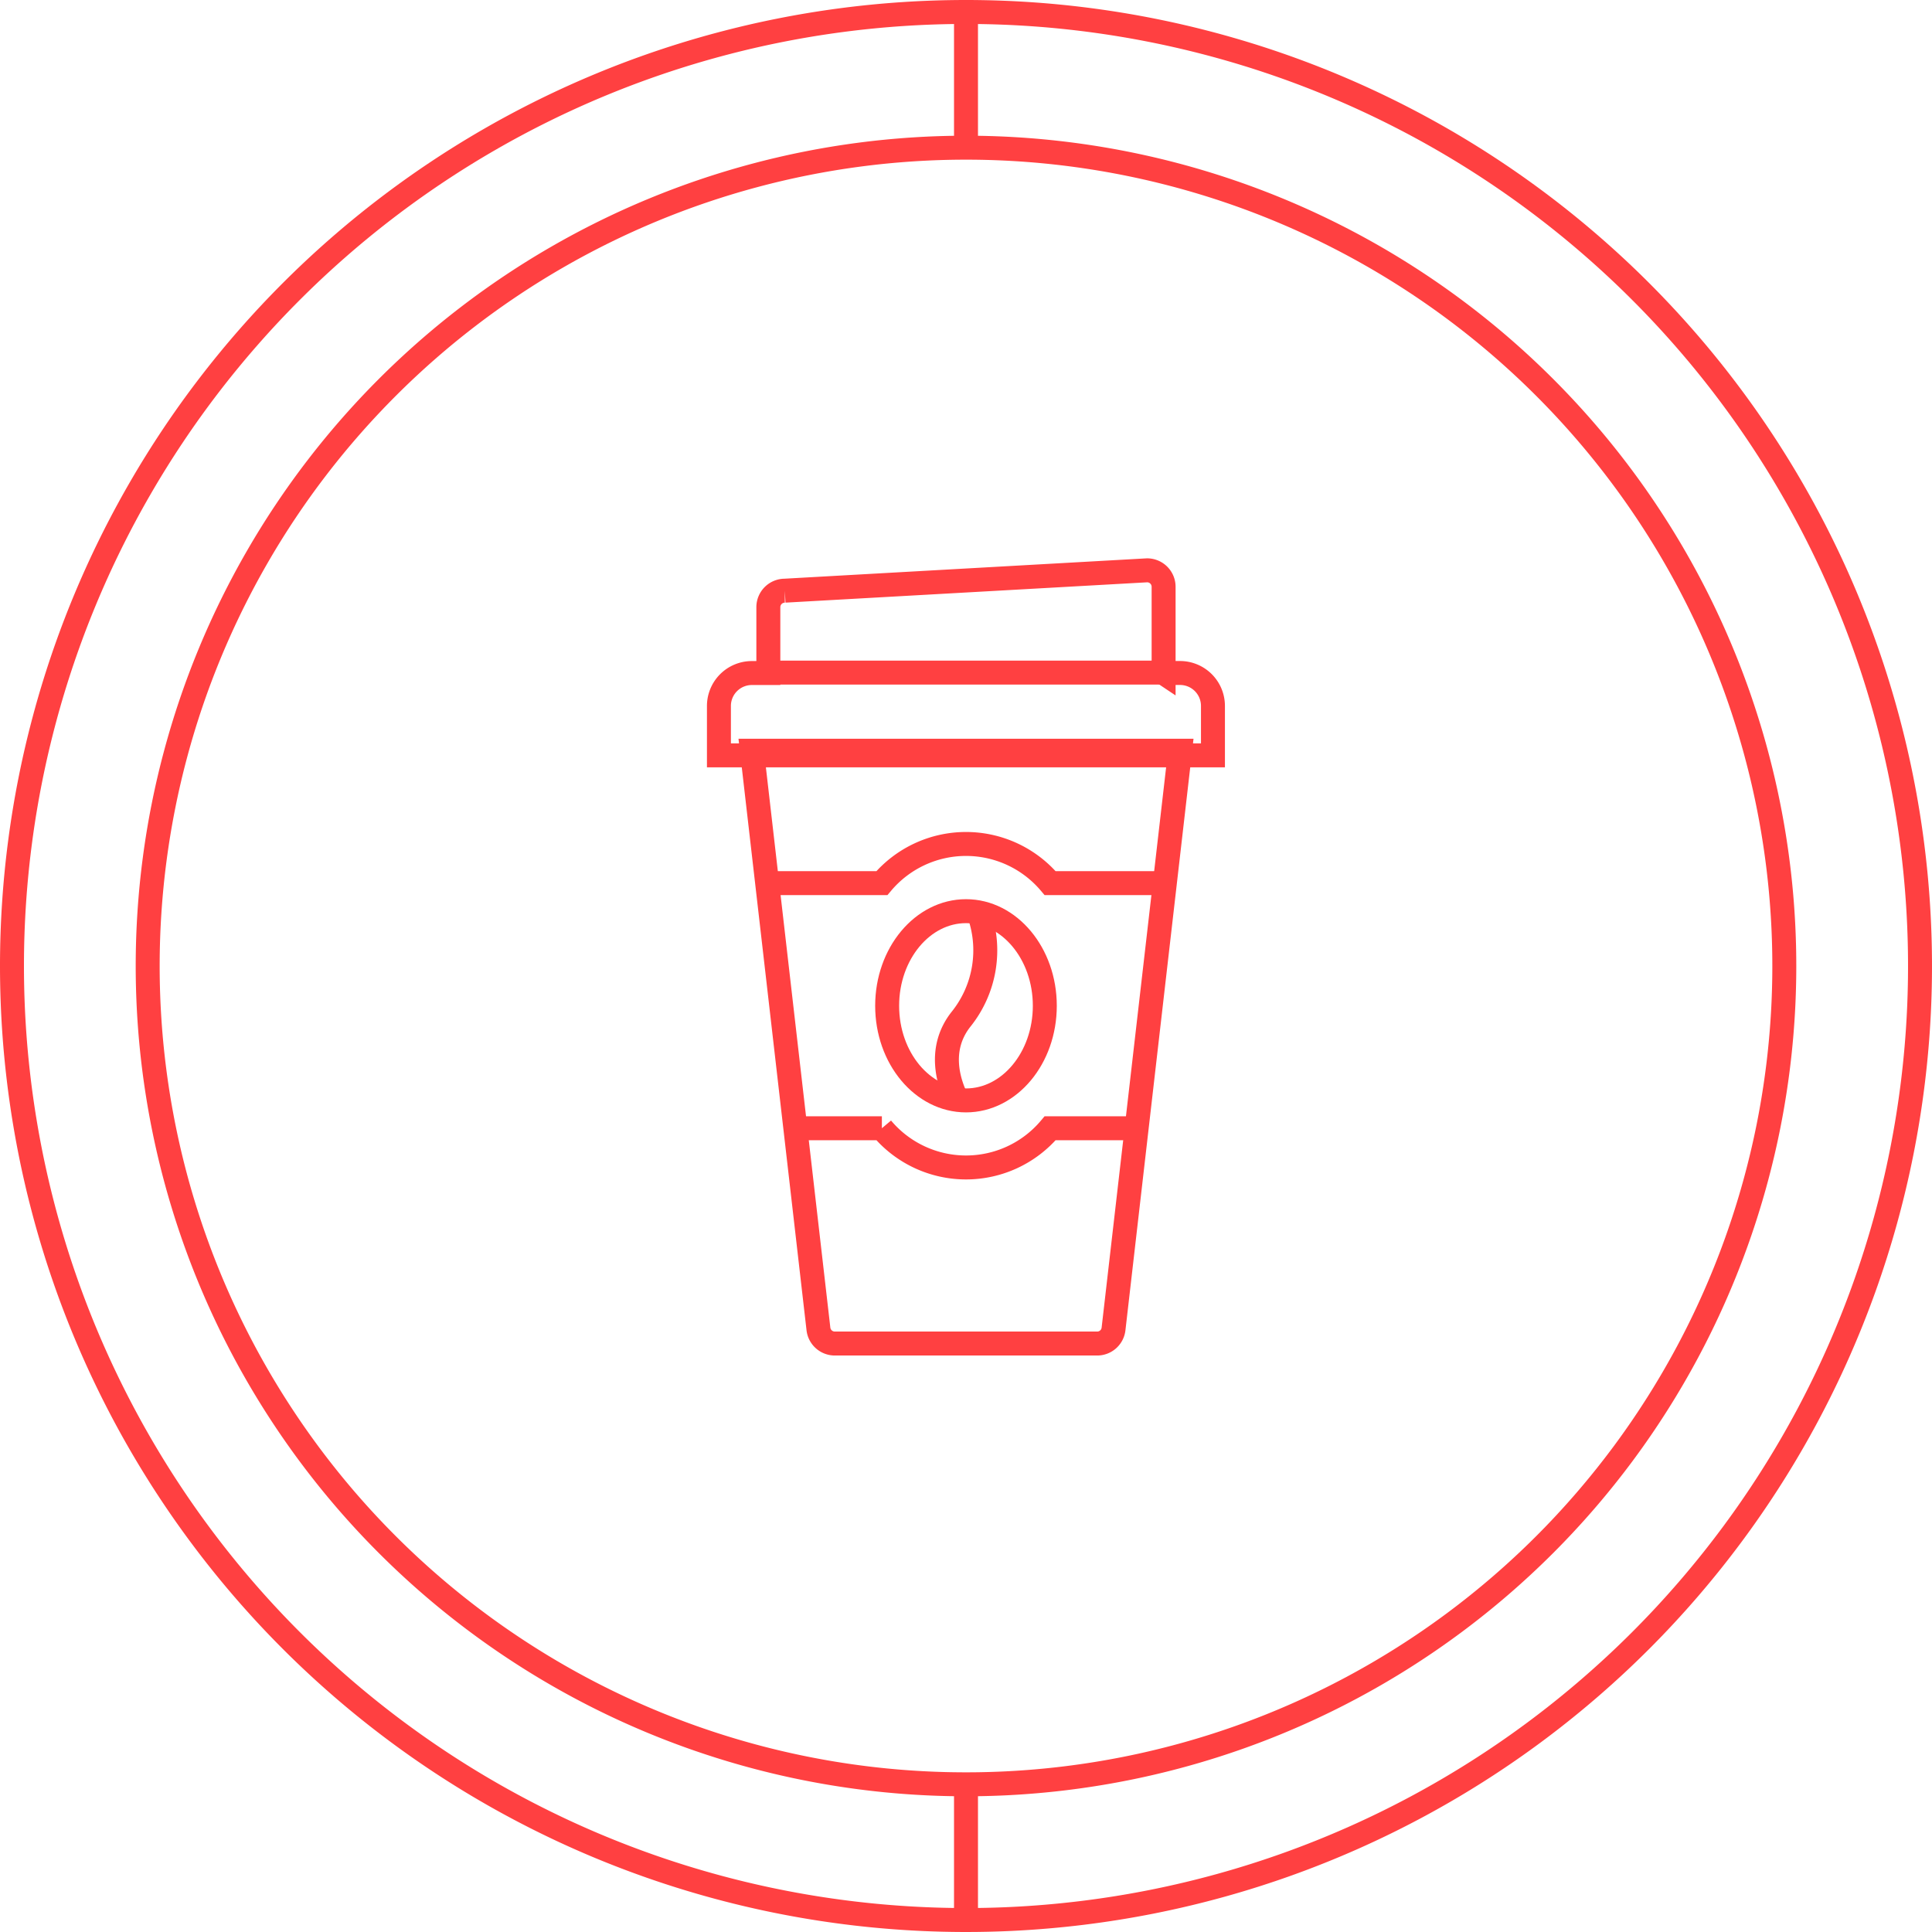 <?xml version="1.0" encoding="UTF-8"?>
<svg xmlns="http://www.w3.org/2000/svg" width="161.3" height="161.3" viewBox="0 0 161.3 161.3">
  <g id="Group_3506" data-name="Group 3506" transform="translate(1 1)">
    <g id="Group_4376" data-name="Group 4376">
      <path id="Path_11905" data-name="Path 11905" d="M68.32,0A68.32,68.32,0,1,1,0,68.32,68.32,68.32,0,0,1,68.32,0Z" transform="translate(11.33 11.33)" fill="none" stroke="#ff4041" stroke-width="2"></path>
      <path id="Path_11904" data-name="Path 11904" d="M79.65,0A79.65,79.65,0,1,1,0,79.65,79.65,79.65,0,0,1,79.65,0Z" fill="none" stroke="#ff4041" stroke-width="2"></path>
      <path id="Path_11903" data-name="Path 11903" d="M0,0V11.33" transform="translate(79.65)" fill="none" stroke="#ff4041" stroke-width="2"></path>
      <path id="Path_11902" data-name="Path 11902" d="M0,0V11.33" transform="translate(79.65 147.97)" fill="none" stroke="#ff4041" stroke-width="2"></path>
    </g>
    <g id="Group_3504" data-name="Group 3504" transform="translate(73.067 75.072)">
      <path id="Path_6082" data-name="Path 6082" d="M271.983,272.6c-3.629,0-6.583,3.541-6.583,7.9s2.954,7.9,6.583,7.9,6.58-3.544,6.58-7.9-2.951-7.9-6.58-7.9Z" transform="translate(-265.4 -272.6)" fill="none" stroke="#ff4041" stroke-miterlimit="30.97" stroke-width="2"></path>
      <path id="Path_6084" data-name="Path 6084" d="M230.07,256.112h9.582a9.179,9.179,0,0,1,14.051,0h9.582" transform="translate(-240.094 -258.451)" fill="none" stroke="#ff4041" stroke-miterlimit="30.97" stroke-width="2"></path>
      <path id="Path_6080" data-name="Path 6080" d="M253.026,179.728v-7.2a1.376,1.376,0,0,0-1.376-1.376l-30.248,1.7a1.376,1.376,0,0,0-1.376,1.376v5.5H218.65a2.75,2.75,0,0,0-2.75,2.75V186.6h41.246v-4.126a2.75,2.75,0,0,0-2.75-2.75H253.02Z" transform="translate(-229.945 -199.609)" fill="none" stroke="#ff4041" stroke-miterlimit="30.97" stroke-width="2"></path>
      <path id="Path_6081" data-name="Path 6081" d="M231.163,273.887,225.61,225.61h35.747L255.8,273.887a1.372,1.372,0,0,1-1.365,1.217H232.528A1.375,1.375,0,0,1,231.163,273.887Z" transform="translate(-236.9 -239.006)" fill="none" stroke="#ff4041" stroke-miterlimit="30.97" stroke-width="2"></path>
      <path id="Path_11901" data-name="Path 11901" d="M0,0H33" transform="translate(-9.916 -19.918)" fill="none" stroke="#ff4041" stroke-width="2"></path>
      <path id="Path_6085" data-name="Path 6085" d="M238.36,336.48h7.23a9.174,9.174,0,0,0,14.051,0h7.23" transform="translate(-246.031 -318.357)" fill="none" stroke="#ff4041" stroke-miterlimit="30.97" stroke-width="2"></path>
      <path id="Path_6083" data-name="Path 6083" d="M285.626,272.96a9.187,9.187,0,0,1-1.419,8.867c-2.046,2.528-1.053,5.417-.372,6.776" transform="translate(-277.996 -272.858)" fill="none" stroke="#ff4041" stroke-miterlimit="30.97" stroke-width="2"></path>
    </g>
  </g>
</svg>
